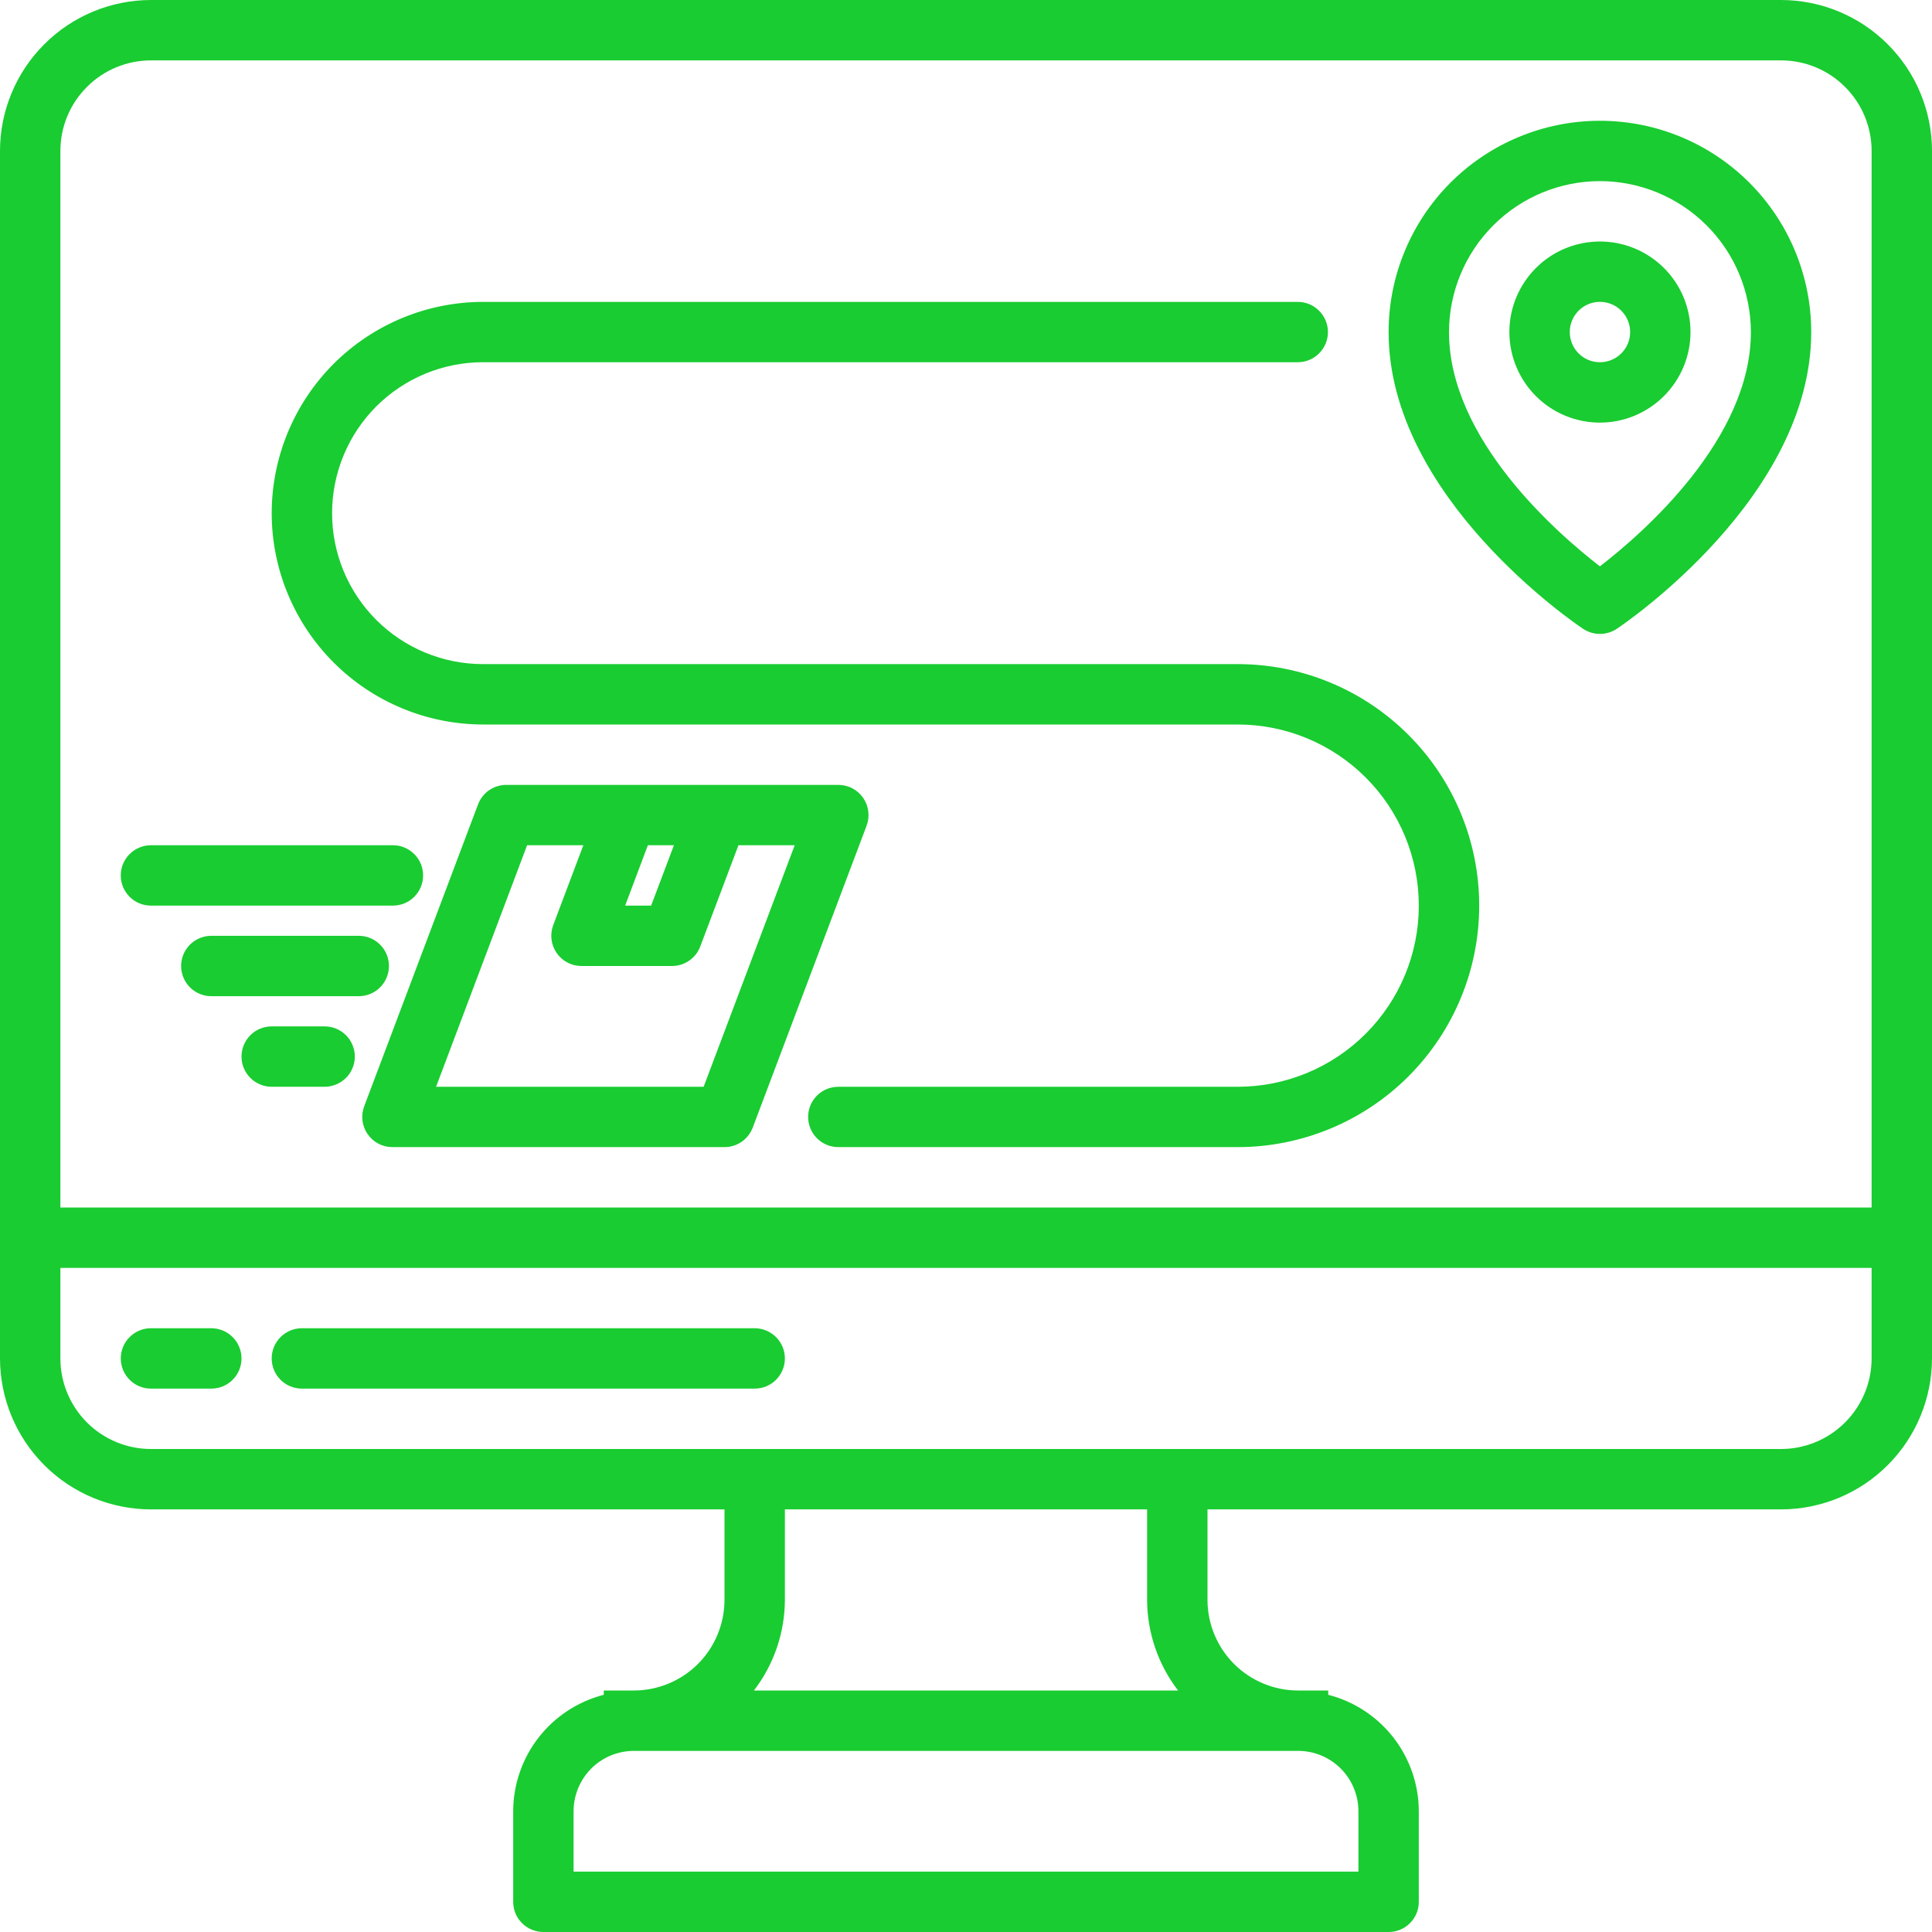 <svg width="35" height="35" viewBox="0 0 35 35" fill="none" xmlns="http://www.w3.org/2000/svg">
<path d="M32.266 0H2.734C2.009 0.001 1.314 0.289 0.802 0.802C0.289 1.314 0.001 2.009 0 2.734L0 24.609C0.001 25.334 0.289 26.029 0.802 26.542C1.314 27.055 2.009 27.343 2.734 27.344H13.125V28.984C13.124 29.419 12.951 29.836 12.644 30.144C12.336 30.451 11.919 30.625 11.484 30.625H10.938V30.703C10.469 30.823 10.054 31.096 9.757 31.477C9.46 31.859 9.298 32.329 9.297 32.812V34.453C9.297 34.525 9.311 34.596 9.338 34.662C9.366 34.729 9.406 34.789 9.457 34.84C9.508 34.891 9.568 34.931 9.634 34.958C9.701 34.986 9.772 35 9.844 35H25.156C25.228 35 25.299 34.986 25.366 34.958C25.432 34.931 25.492 34.891 25.543 34.84C25.594 34.789 25.634 34.729 25.662 34.662C25.689 34.596 25.703 34.525 25.703 34.453V32.812C25.702 32.329 25.54 31.859 25.243 31.477C24.946 31.096 24.531 30.823 24.062 30.703V30.625H23.516C23.081 30.625 22.664 30.451 22.356 30.144C22.049 29.836 21.875 29.419 21.875 28.984V27.344H32.266C32.991 27.343 33.686 27.055 34.198 26.542C34.711 26.029 34.999 25.334 35 24.609V2.734C34.999 2.009 34.711 1.314 34.198 0.802C33.686 0.289 32.991 0.001 32.266 0ZM2.734 1.094H32.266C32.701 1.094 33.118 1.267 33.425 1.575C33.733 1.882 33.906 2.299 33.906 2.734V21.875H1.094V2.734C1.094 2.299 1.267 1.882 1.575 1.575C1.882 1.267 2.299 1.094 2.734 1.094ZM24.609 32.812V33.906H10.391V32.812C10.391 32.523 10.506 32.245 10.711 32.039C10.916 31.834 11.194 31.719 11.484 31.719H23.516C23.806 31.719 24.084 31.834 24.289 32.039C24.494 32.245 24.609 32.523 24.609 32.812ZM21.342 30.625H13.658C14.02 30.154 14.217 29.578 14.219 28.984V27.344H20.781V28.984C20.783 29.578 20.98 30.154 21.342 30.625ZM32.266 26.25H2.734C2.299 26.25 1.882 26.076 1.575 25.769C1.267 25.461 1.094 25.044 1.094 24.609V22.969H33.906V24.609C33.906 25.044 33.733 25.461 33.425 25.769C33.118 26.076 32.701 26.25 32.266 26.25ZM4.375 24.609C4.375 24.681 4.361 24.752 4.333 24.819C4.306 24.885 4.266 24.945 4.215 24.996C4.164 25.047 4.104 25.087 4.037 25.115C3.971 25.142 3.9 25.156 3.828 25.156H2.734C2.589 25.156 2.45 25.099 2.348 24.996C2.245 24.893 2.188 24.754 2.188 24.609C2.188 24.464 2.245 24.325 2.348 24.223C2.45 24.12 2.589 24.062 2.734 24.062H3.828C3.9 24.062 3.971 24.077 4.037 24.104C4.104 24.132 4.164 24.172 4.215 24.223C4.266 24.273 4.306 24.334 4.333 24.4C4.361 24.466 4.375 24.538 4.375 24.609ZM14.219 24.609C14.219 24.681 14.205 24.752 14.177 24.819C14.15 24.885 14.109 24.945 14.059 24.996C14.008 25.047 13.947 25.087 13.881 25.115C13.815 25.142 13.744 25.156 13.672 25.156H5.469C5.324 25.156 5.185 25.099 5.082 24.996C4.979 24.893 4.922 24.754 4.922 24.609C4.922 24.464 4.979 24.325 5.082 24.223C5.185 24.12 5.324 24.062 5.469 24.062H13.672C13.744 24.062 13.815 24.077 13.881 24.104C13.947 24.132 14.008 24.172 14.059 24.223C14.109 24.273 14.15 24.334 14.177 24.4C14.205 24.466 14.219 24.538 14.219 24.609ZM28.681 11.393C28.771 11.452 28.876 11.484 28.984 11.484C29.092 11.484 29.198 11.452 29.288 11.393C29.431 11.297 32.812 9.008 32.812 6.016C32.812 5 32.409 4.027 31.691 3.309C30.973 2.591 30 2.188 28.984 2.188C27.969 2.188 26.995 2.591 26.277 3.309C25.56 4.027 25.156 5 25.156 6.016C25.156 9.008 28.537 11.297 28.681 11.393ZM28.984 3.281C29.709 3.282 30.404 3.57 30.917 4.083C31.43 4.596 31.718 5.291 31.719 6.016C31.719 7.96 29.754 9.666 28.984 10.26C28.215 9.666 26.25 7.96 26.25 6.016C26.251 5.291 26.539 4.596 27.052 4.083C27.564 3.57 28.259 3.282 28.984 3.281ZM30.625 6.016C30.625 5.691 30.529 5.374 30.349 5.104C30.168 4.834 29.912 4.624 29.612 4.5C29.312 4.376 28.983 4.343 28.664 4.407C28.346 4.47 28.054 4.626 27.824 4.856C27.595 5.085 27.439 5.377 27.375 5.696C27.312 6.014 27.345 6.344 27.469 6.643C27.593 6.943 27.803 7.199 28.073 7.38C28.343 7.56 28.66 7.656 28.984 7.656C29.419 7.656 29.836 7.483 30.144 7.175C30.451 6.868 30.625 6.451 30.625 6.016ZM28.438 6.016C28.438 5.907 28.47 5.802 28.53 5.712C28.59 5.622 28.675 5.552 28.775 5.51C28.875 5.469 28.985 5.458 29.091 5.479C29.197 5.5 29.295 5.552 29.371 5.629C29.448 5.705 29.5 5.803 29.521 5.909C29.542 6.015 29.531 6.125 29.49 6.225C29.448 6.325 29.378 6.41 29.288 6.47C29.198 6.53 29.093 6.562 28.984 6.562C28.839 6.562 28.7 6.505 28.598 6.402C28.495 6.3 28.438 6.161 28.438 6.016ZM15.637 14.454C15.586 14.382 15.519 14.322 15.441 14.281C15.363 14.24 15.275 14.219 15.187 14.219H9.171C9.06 14.219 8.952 14.253 8.86 14.316C8.769 14.379 8.699 14.469 8.66 14.573L6.598 20.041C6.567 20.124 6.556 20.213 6.567 20.301C6.577 20.389 6.609 20.473 6.66 20.545C6.71 20.618 6.777 20.678 6.855 20.719C6.934 20.76 7.021 20.781 7.109 20.781H13.125C13.236 20.781 13.345 20.747 13.436 20.684C13.527 20.621 13.597 20.531 13.637 20.427L15.699 14.959C15.73 14.876 15.741 14.787 15.73 14.699C15.719 14.611 15.687 14.527 15.637 14.454ZM11.737 15.312H12.209L11.796 16.406H11.325L11.737 15.312ZM12.747 19.688H7.9L9.549 15.312H10.568L10.022 16.76C9.991 16.843 9.98 16.932 9.991 17.02C10.002 17.108 10.034 17.191 10.084 17.264C10.134 17.337 10.201 17.396 10.28 17.437C10.358 17.479 10.445 17.5 10.534 17.5H12.174C12.286 17.5 12.394 17.466 12.485 17.403C12.577 17.34 12.647 17.25 12.686 17.146L13.378 15.312H14.397L12.747 19.688ZM2.188 15.859C2.187 15.788 2.202 15.716 2.229 15.65C2.257 15.584 2.297 15.523 2.348 15.473C2.398 15.422 2.459 15.382 2.525 15.354C2.591 15.327 2.663 15.312 2.734 15.312H7.118C7.263 15.312 7.403 15.37 7.505 15.473C7.608 15.575 7.665 15.714 7.665 15.859C7.665 16.004 7.608 16.143 7.505 16.246C7.403 16.349 7.263 16.406 7.118 16.406H2.734C2.663 16.406 2.591 16.392 2.525 16.365C2.459 16.337 2.398 16.297 2.348 16.246C2.297 16.195 2.257 16.135 2.229 16.069C2.202 16.002 2.187 15.931 2.188 15.859ZM6.499 18.047H3.828C3.683 18.047 3.544 17.989 3.441 17.887C3.339 17.784 3.281 17.645 3.281 17.5C3.281 17.355 3.339 17.216 3.441 17.113C3.544 17.011 3.683 16.953 3.828 16.953H6.499C6.645 16.953 6.784 17.011 6.886 17.113C6.989 17.216 7.046 17.355 7.046 17.5C7.046 17.645 6.989 17.784 6.886 17.887C6.784 17.989 6.645 18.047 6.499 18.047ZM6.428 19.141C6.428 19.212 6.414 19.284 6.386 19.35C6.359 19.416 6.319 19.477 6.268 19.527C6.217 19.578 6.157 19.618 6.09 19.646C6.024 19.673 5.953 19.688 5.881 19.688H4.922C4.777 19.688 4.638 19.63 4.535 19.527C4.433 19.425 4.375 19.286 4.375 19.141C4.375 18.996 4.433 18.857 4.535 18.754C4.638 18.651 4.777 18.594 4.922 18.594H5.881C5.953 18.594 6.024 18.608 6.09 18.635C6.157 18.663 6.217 18.703 6.268 18.754C6.319 18.805 6.359 18.865 6.386 18.931C6.414 18.998 6.428 19.069 6.428 19.141ZM4.922 9.297C4.923 8.282 5.327 7.309 6.044 6.591C6.762 5.874 7.735 5.47 8.75 5.469H23.51C23.655 5.469 23.794 5.526 23.896 5.629C23.999 5.731 24.057 5.871 24.057 6.016C24.057 6.161 23.999 6.3 23.896 6.402C23.794 6.505 23.655 6.562 23.51 6.562H8.75C8.025 6.562 7.329 6.851 6.816 7.363C6.304 7.876 6.016 8.572 6.016 9.297C6.016 10.022 6.304 10.718 6.816 11.23C7.329 11.743 8.025 12.031 8.75 12.031H22.422C23.582 12.031 24.695 12.492 25.515 13.313C26.336 14.133 26.797 15.246 26.797 16.406C26.797 17.567 26.336 18.679 25.515 19.5C24.695 20.32 23.582 20.781 22.422 20.781H15.187C15.042 20.781 14.903 20.724 14.8 20.621C14.698 20.518 14.64 20.379 14.64 20.234C14.64 20.089 14.698 19.95 14.8 19.848C14.903 19.745 15.042 19.688 15.187 19.688H22.422C23.292 19.688 24.127 19.342 24.742 18.726C25.357 18.111 25.703 17.276 25.703 16.406C25.703 15.536 25.357 14.701 24.742 14.086C24.127 13.471 23.292 13.125 22.422 13.125H8.75C7.735 13.124 6.762 12.72 6.044 12.002C5.327 11.285 4.923 10.312 4.922 9.297Z" fill="#19CC31"/>
</svg>
